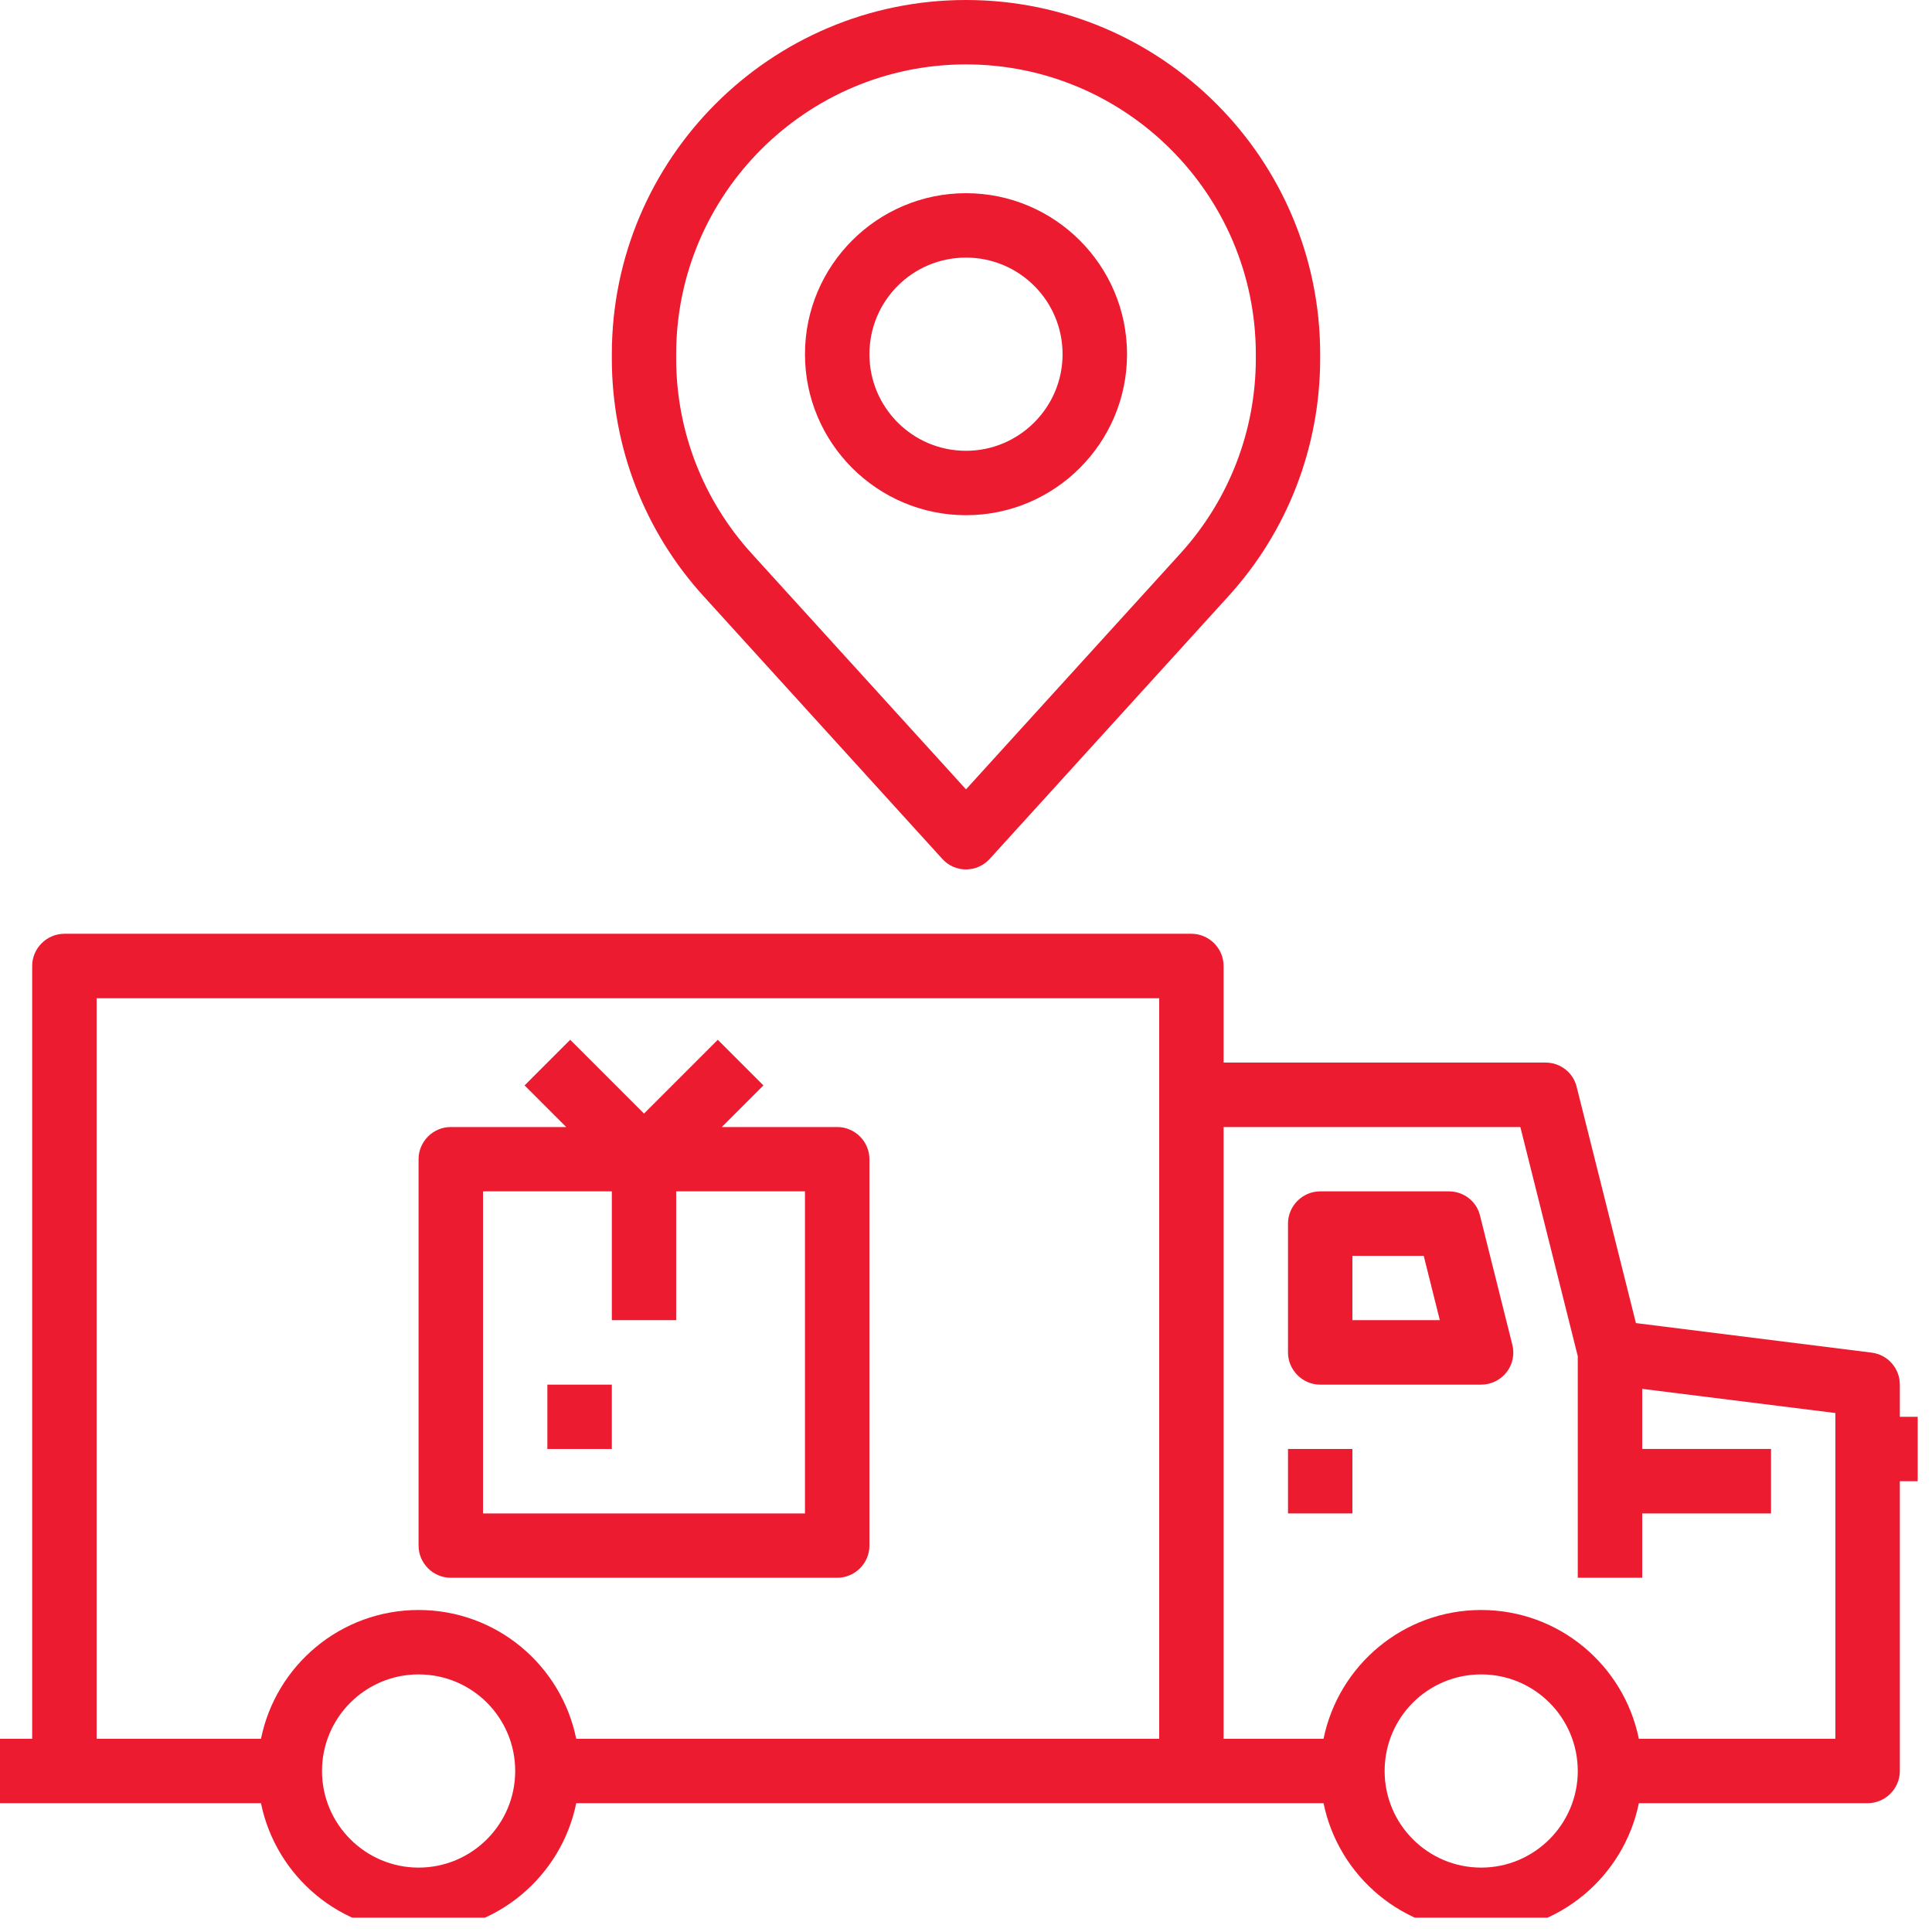 <svg xmlns="http://www.w3.org/2000/svg" xmlns:xlink="http://www.w3.org/1999/xlink" width="45" zoomAndPan="magnify" viewBox="0 0 33.75 33.75" height="45" preserveAspectRatio="xMidYMid meet" version="1.0"><defs><clipPath id="1fa473c5f1"><path d="M 0 16 L 33.5 16 L 33.5 33.5 L 0 33.5 Z M 0 16 " clip-rule="nonzero"/></clipPath></defs><path fill="#ed1b2f" d="M 21.938 6.262 C 21.938 7.527 21.469 8.734 20.621 9.668 L 16.875 13.789 L 13.129 9.668 C 12.281 8.734 11.812 7.527 11.812 6.262 L 11.812 6.188 C 11.812 3.395 14.086 1.125 16.875 1.125 C 19.664 1.125 21.938 3.395 21.938 6.188 Z M 16.875 0 C 13.461 0 10.688 2.773 10.688 6.188 L 10.688 6.262 C 10.688 7.805 11.258 9.285 12.297 10.422 L 16.461 15.004 C 16.566 15.121 16.715 15.188 16.875 15.188 C 17.031 15.188 17.184 15.121 17.289 15.004 L 21.453 10.422 C 22.492 9.285 23.062 7.805 23.062 6.262 L 23.062 6.188 C 23.062 2.773 20.289 0 16.875 0 " fill-opacity="1" fill-rule="nonzero"/><g clip-path="url(#1fa473c5f1)"><path fill="#ed1b2f" d="M 32.062 30.375 L 28.629 30.375 C 28.367 29.09 27.234 28.125 25.875 28.125 C 24.516 28.125 23.383 29.09 23.121 30.375 L 21.375 30.375 L 21.375 19.688 L 26.559 19.688 L 27.562 23.691 L 27.562 27.562 L 28.688 27.562 L 28.688 26.438 L 30.938 26.438 L 30.938 25.312 L 28.688 25.312 L 28.688 24.262 L 32.062 24.684 Z M 25.875 32.625 C 24.941 32.625 24.188 31.867 24.188 30.938 C 24.188 30.004 24.941 29.25 25.875 29.25 C 26.805 29.25 27.562 30.004 27.562 30.938 C 27.562 31.867 26.805 32.625 25.875 32.625 Z M 7.312 28.125 C 5.953 28.125 4.82 29.09 4.559 30.375 L 1.688 30.375 L 1.688 17.438 L 20.25 17.438 L 20.25 30.375 L 10.066 30.375 C 9.805 29.09 8.672 28.125 7.312 28.125 Z M 7.312 32.625 C 6.383 32.625 5.625 31.867 5.625 30.938 C 5.625 30.004 6.383 29.25 7.312 29.25 C 8.246 29.25 9 30.004 9 30.938 C 9 31.867 8.246 32.625 7.312 32.625 Z M 33.188 24.188 C 33.188 23.902 32.977 23.664 32.695 23.629 L 28.578 23.113 L 27.543 18.988 C 27.484 18.738 27.258 18.562 27 18.562 L 21.375 18.562 L 21.375 16.875 C 21.375 16.566 21.121 16.312 20.812 16.312 L 1.125 16.312 C 0.816 16.312 0.562 16.566 0.562 16.875 L 0.562 30.375 L 0 30.375 L 0 31.5 L 4.559 31.5 C 4.82 32.781 5.953 33.75 7.312 33.75 C 8.672 33.75 9.805 32.781 10.066 31.5 L 23.121 31.5 C 23.383 32.781 24.516 33.75 25.875 33.75 C 27.234 33.75 28.367 32.781 28.629 31.5 L 32.625 31.5 C 32.934 31.5 33.188 31.246 33.188 30.938 L 33.188 25.875 L 33.75 25.875 L 33.75 24.75 L 33.188 24.75 L 33.188 24.188 " fill-opacity="1" fill-rule="nonzero"/></g><path fill="#ed1b2f" d="M 23.625 23.062 L 23.625 21.938 L 24.871 21.938 L 25.152 23.062 Z M 25.855 21.238 C 25.797 20.988 25.57 20.812 25.312 20.812 L 23.062 20.812 C 22.754 20.812 22.5 21.066 22.5 21.375 L 22.5 23.625 C 22.5 23.934 22.754 24.188 23.062 24.188 L 25.875 24.188 C 26.047 24.188 26.211 24.109 26.32 23.969 C 26.426 23.832 26.461 23.656 26.418 23.488 L 25.855 21.238 " fill-opacity="1" fill-rule="nonzero"/><path fill="#ed1b2f" d="M 22.5 26.438 L 23.625 26.438 L 23.625 25.312 L 22.5 25.312 L 22.5 26.438 " fill-opacity="1" fill-rule="nonzero"/><path fill="#ed1b2f" d="M 14.062 26.438 L 8.438 26.438 L 8.438 20.812 L 10.688 20.812 L 10.688 23.062 L 11.812 23.062 L 11.812 20.812 L 14.062 20.812 Z M 15.188 27 L 15.188 20.25 C 15.188 19.941 14.934 19.688 14.625 19.688 L 12.609 19.688 L 13.336 18.961 L 12.539 18.164 L 11.25 19.453 L 9.961 18.164 L 9.164 18.961 L 9.891 19.688 L 7.875 19.688 C 7.566 19.688 7.312 19.941 7.312 20.25 L 7.312 27 C 7.312 27.309 7.566 27.562 7.875 27.562 L 14.625 27.562 C 14.934 27.562 15.188 27.309 15.188 27 " fill-opacity="1" fill-rule="nonzero"/><path fill="#ed1b2f" d="M 9.562 25.312 L 10.688 25.312 L 10.688 24.188 L 9.562 24.188 L 9.562 25.312 " fill-opacity="1" fill-rule="nonzero"/><path fill="#ed1b2f" d="M 16.875 7.875 C 15.941 7.875 15.188 7.117 15.188 6.188 C 15.188 5.254 15.941 4.5 16.875 4.5 C 17.805 4.5 18.562 5.254 18.562 6.188 C 18.562 7.117 17.805 7.875 16.875 7.875 Z M 16.875 3.375 C 15.324 3.375 14.062 4.637 14.062 6.188 C 14.062 7.738 15.324 9 16.875 9 C 18.426 9 19.688 7.738 19.688 6.188 C 19.688 4.637 18.426 3.375 16.875 3.375 " fill-opacity="1" fill-rule="nonzero"/></svg>